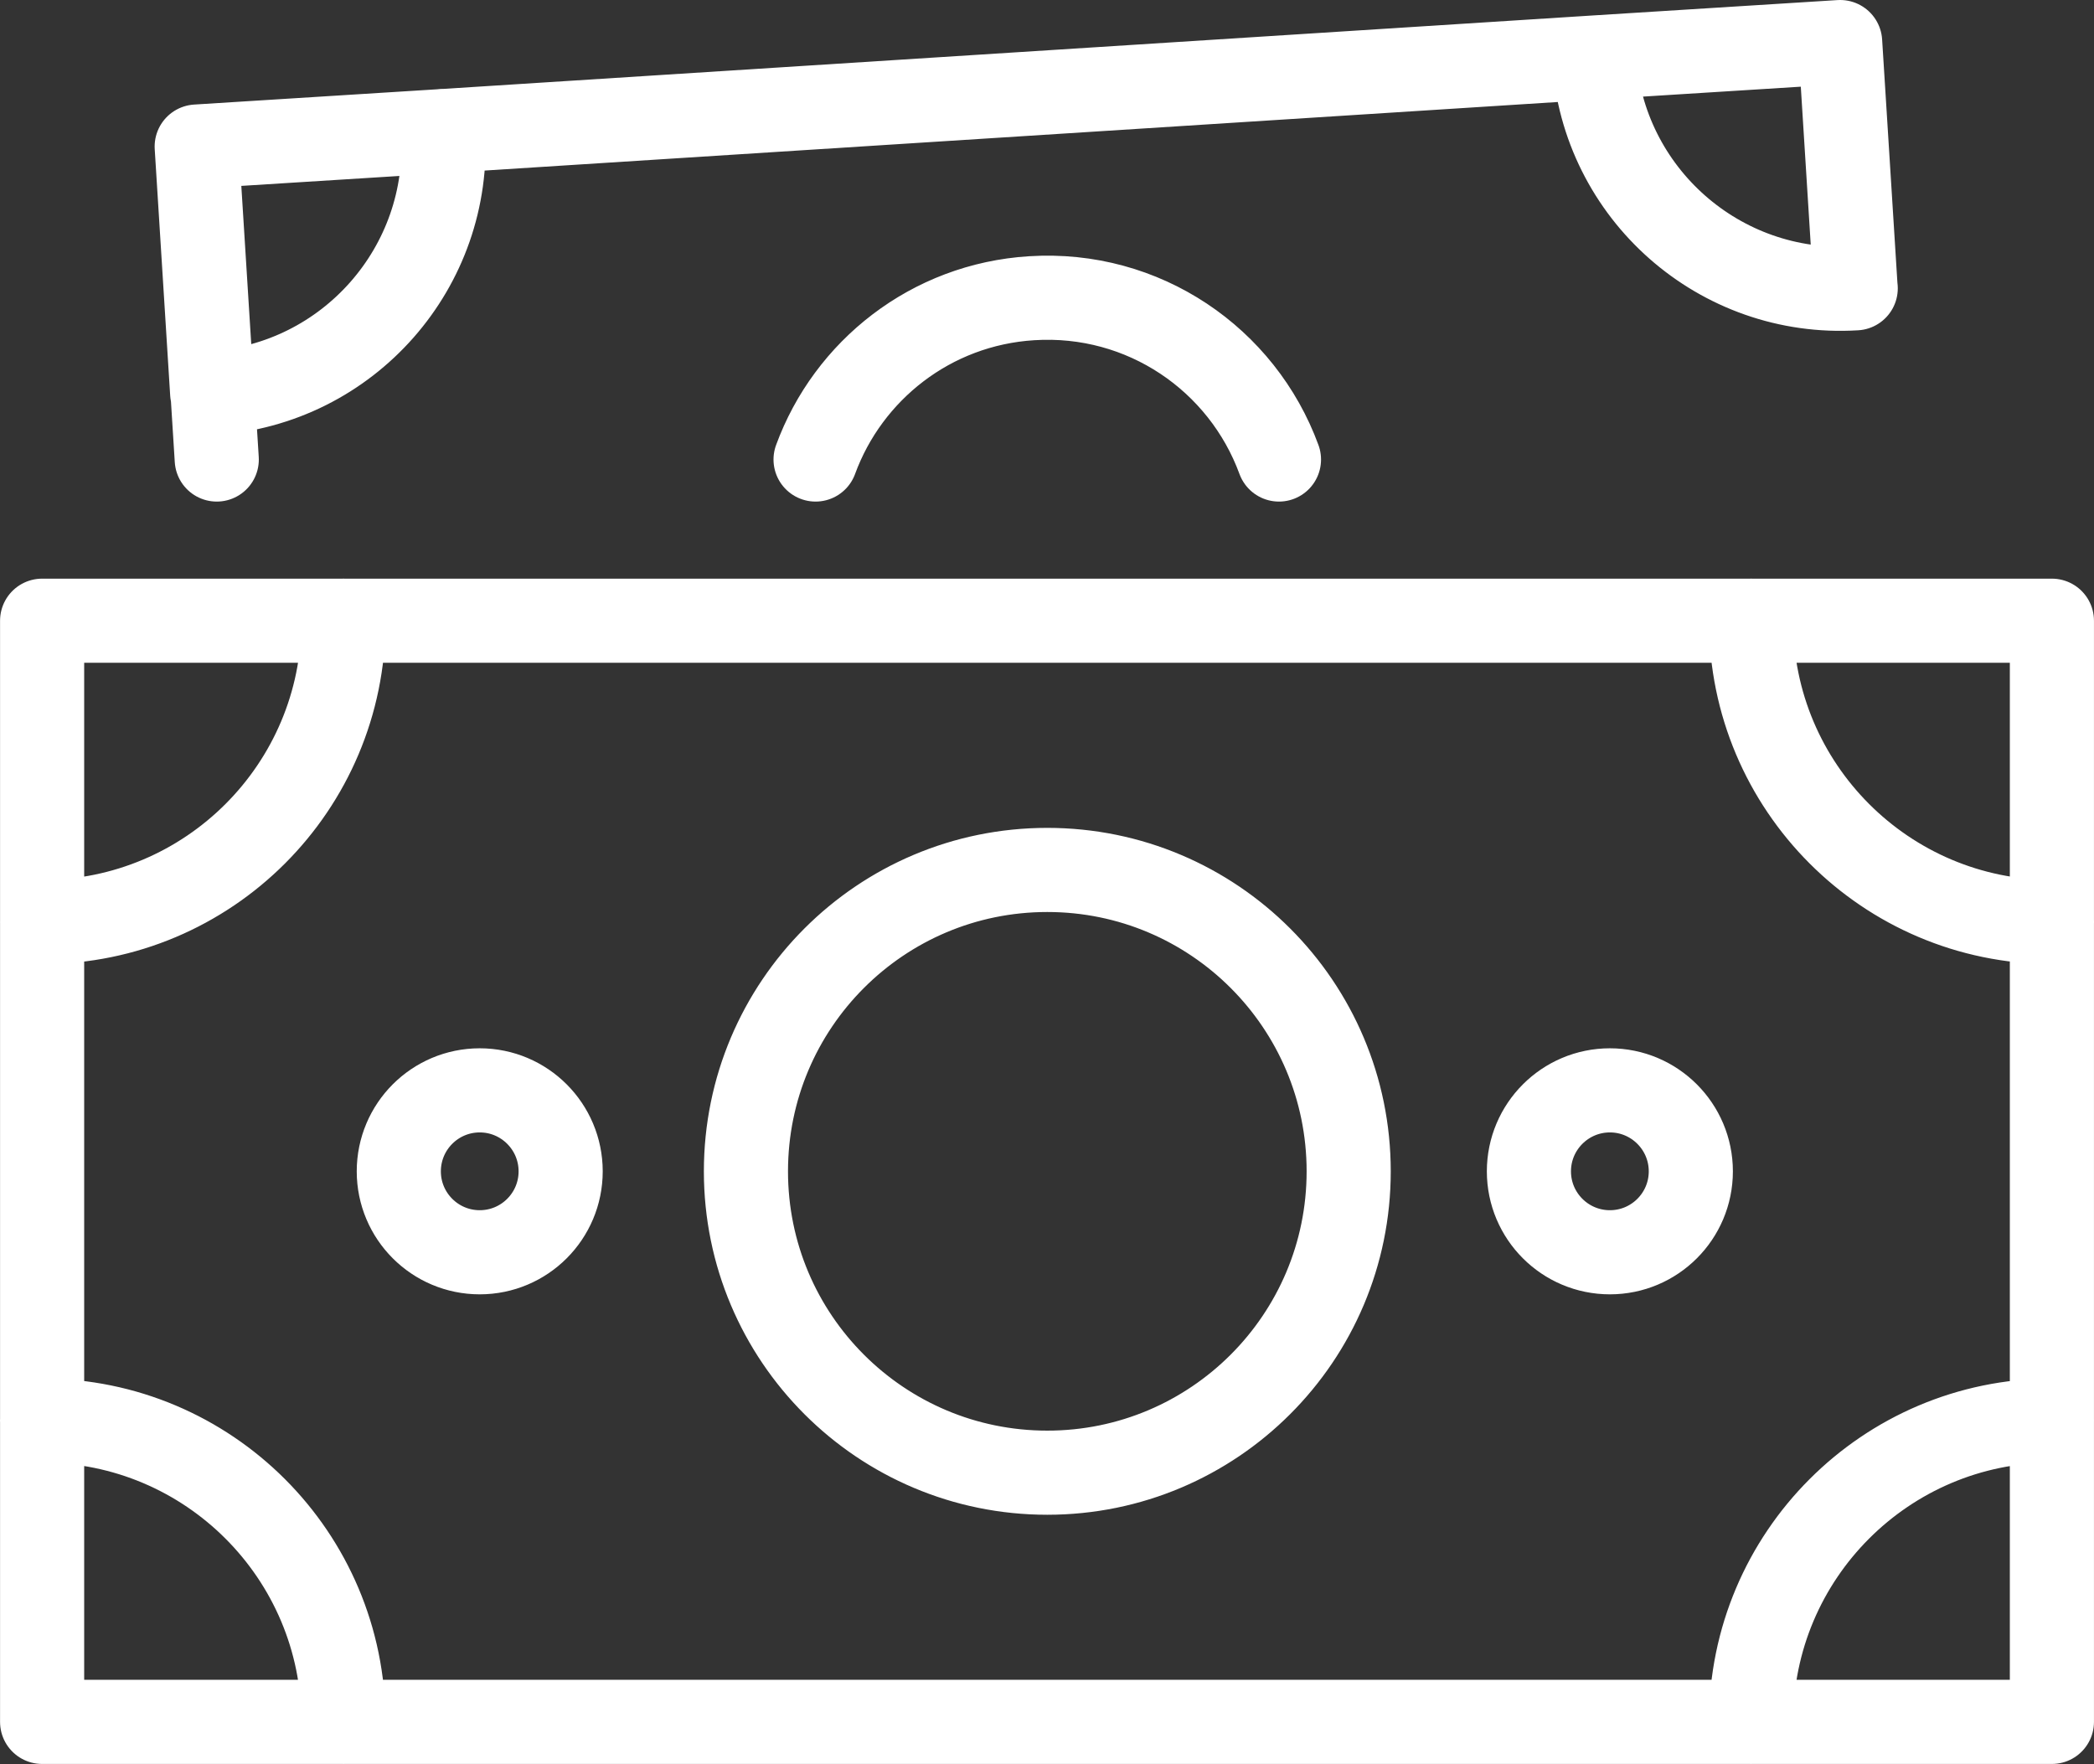 <?xml version="1.0" encoding="UTF-8"?>
<svg id="b" data-name="Layer 2" xmlns="http://www.w3.org/2000/svg" viewBox="0 0 771.59 649.98">
  <rect x="0" y="0" width="771.59" height="649.98" fill="#333333" stroke="none"/>
  <g id="c" data-name="Layer 1">
    <path d="M645.23,634.48c0-61.23,49.63-110.95,110.86-111.04m-740.59,0c61.33,0,111.06,49.72,111.06,111.04m20.39-202.87c0,16.46,13.35,29.82,29.82,29.82s29.82-13.36,29.82-29.82-13.35-29.84-29.82-29.84-29.82,13.36-29.82,29.84Zm416.42,0c0,16.46,13.36,29.82,29.84,29.82s29.82-13.36,29.82-29.82-13.36-29.84-29.82-29.84-29.84,13.36-29.84,29.84Zm-66.41,0c0-61.34-49.72-111.06-111.06-111.06s-111.04,49.72-111.04,111.06,49.72,111.04,111.04,111.04,111.06-49.72,111.06-111.04Zm148.28-202.9c0,61.22,49.63,110.95,110.86,111.04m-740.59,0c61.33,0,111.06-49.72,111.06-111.04m629.51,405.76H15.52V228.72H756.08v405.75ZM300.52,169.32c12.01-32.8,42.5-57.12,79.6-59.43,41.26-2.62,77.6,22.48,91.15,59.43M587.37,21.21c3.19,50.07,46.35,88.13,96.42,85.02M78.23,144.84c50.15-3.2,88.21-46.45,85.02-96.59m-83.38,121.07l-1.54-24.48h-.15l-5.7-90.84,90.69-5.7,424.19-27.1,90.69-5.7,5.7,90.69" fill="none" stroke="#fff" stroke-linecap="round" stroke-linejoin="round" stroke-width="31"/>
  </g>
</svg>